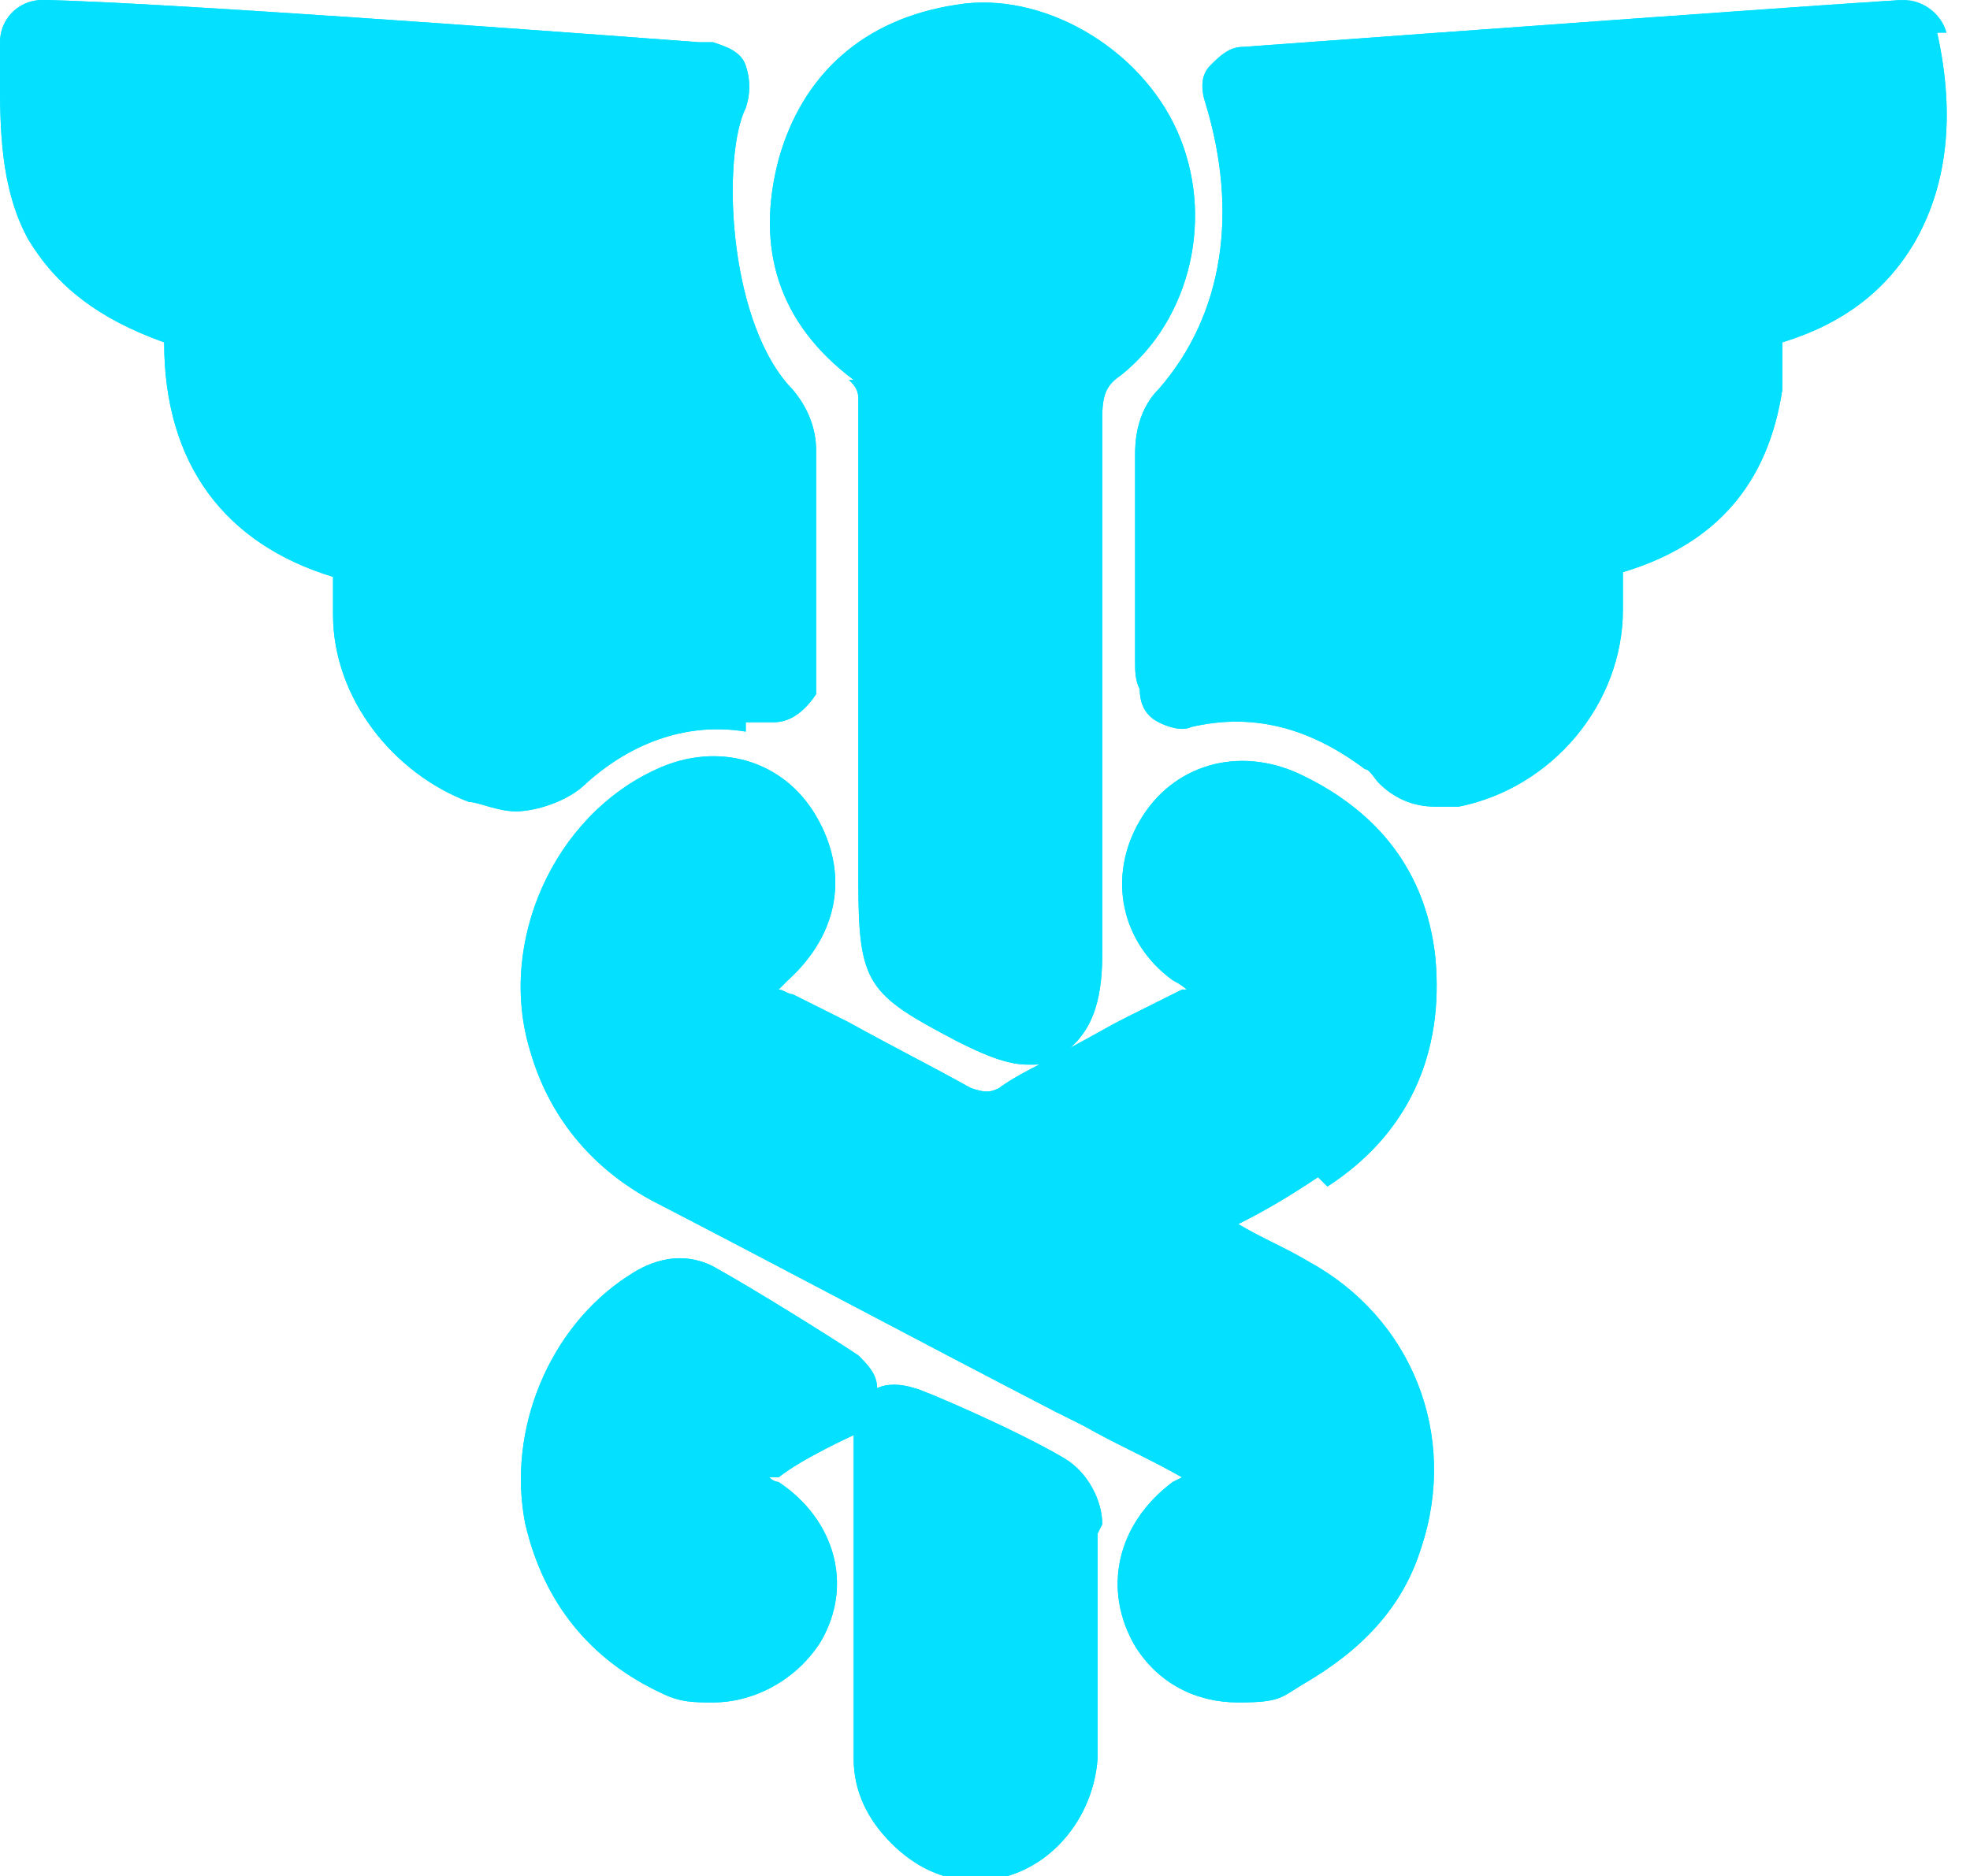<?xml version="1.0" encoding="UTF-8"?> <svg xmlns="http://www.w3.org/2000/svg" xmlns:xlink="http://www.w3.org/1999/xlink" version="1.1" viewBox="0 0 42 40"><defs><style> .cls-1 { fill: none; } .cls-2 { fill: #378389; } .cls-3 { fill: #04e0ff; } .cls-4 { clip-path: url(#clippath); } </style><clipPath id="clippath"><rect class="cls-1" width="41.7" height="40"></rect></clipPath></defs><g><g id="Layer_1"><g class="cls-4"><g><path class="cls-2" d="M15.7,29.9l.3-.2c-.5-.3-1.2-.7-1.6-1,0,0,0,0,0,0-1.1.7-1.7,2.1-1.4,3.4.2,1.1.9,1.9,1.9,2.3.4.2.9,0,1.1-.3.2-.4.1-.8-.3-1.1,0,0,0,0,0,0-.1,0-.3-.2-.4-.3h0c-.4-.3-.6-.8-.6-1.2,0-.4.2-.9.5-1.2.2-.2.5-.3.6-.4Z"></path><path class="cls-2" d="M20.1,31.8c0,1.5,0,4.1,0,5.6,0,.2,0,.4.3.5.2.2.4.3.6.3h0c.4,0,.8-.4.8-.9h0c0-1.6,0-3.2,0-4.7-.4-.2-1-.5-1.6-.8Z"></path><path class="cls-2" d="M15.7,13.6v-.3s0,0,0,0c0-1.2,0-2.5,0-3.7,0,0,0-.2-.2-.3-1.5-1.8-1.8-4.8-1.5-6.6-4.8-.3-10.2-.7-12.2-.8,0,.9,0,1.7.4,2.4.4.8,1.2,1.2,2.4,1.5.4,0,.7.5.7.9-.1,2.5.7,3.7,2.8,4,.4,0,.8.4.8.9v.5c0,.3,0,.6,0,.9,0,1.1.8,2,1.8,2.4.4.1.4.1.6,0,1.3-1.2,2.8-1.8,4.4-1.6Z"></path><path class="cls-2" d="M19.2,6.7c.6.5.8,1,.8,1.8,0,1.3,0,2.7,0,4v6.2c0,.9.4,1.5,1.1,1.9.3.1.4.2.5.2,0-.1,0-.3,0-.6v-2.3c0-3,0-6.1,0-9.1,0-.7.1-1.6,1-2.3h0c.9-.7,1.1-2,.6-3.1-.4-1-1.5-1.7-2.5-1.7s-.2,0-.3,0c-1.3.2-2.1.9-2.4,2-.3,1.2,0,2.1,1,2.9Z"></path><path class="cls-2" d="M25.7,24.7c.6-.3,1.1-.6,1.6-.9,1.1-.7,1.6-1.8,1.5-3.2-.1-1.2-.7-2-1.9-2.5-.4-.2-.9,0-1.1.3-.2.3-.3.7.3,1.1,0,0,0,0,0,0,.1,0,.3.2.4.3.4.4.6.8.6,1.3,0,.5-.3,1-.7,1.3-.2.1-.3.2-.4.3l-1.3.7c-.9.5-1.9,1-2.8,1.5-.8.4-1.5.4-2.3,0-.8-.5-1.6-.9-2.5-1.3l-1.3-.7c-.4-.2-1.3-.7-1.4-1.6,0-.9.7-1.5,1.1-1.8.3-.2.6-.6.3-1.1-.2-.3-.4-.4-.7-.4s-.3,0-.4.1c-1.4.7-2.2,2.4-1.7,3.9.3.9.8,1.6,1.7,2.1,2.9,1.5,5.7,3,8.6,4.5l.6.3c.8.4,1.5.8,2.3,1.2.8.4.9,1,1,1.4,0,.4,0,1-.8,1.5,0,0-.1.1-.2.1-.6.5-.5.9-.3,1.1.2.4.7.5,1.1.2.8-.4,1.4-1.1,1.6-1.8h0c.5-1.6,0-3.2-1.5-4-.6-.3-1.2-.7-1.9-1l-2.5-1.4,2.3-1.2c.2-.1.5-.3.7-.4Z"></path><path class="cls-2" d="M27.7,2.7c.5,2.5,0,4.9-1.6,6.7,0,0,0,.2,0,.3,0,1.3,0,2.6,0,3.9.1,0,.3,0,.4,0,1.3,0,2.6.5,3.8,1.4.2.1.4.3.5.4,0,0,0,0,0,0,1.2-.2,2.1-1.3,2.1-2.5,0-.3,0-.6,0-.9v-.5c0-.4.3-.8.6-.9l.8-.2c1.3-.4,1.9-1.1,2.1-2.4,0-.4,0-.7.1-1.1v-.5c0-.4.4-.7.7-.8,1.1-.2,1.9-.7,2.3-1.4h0c.4-.6.5-1.5.4-2.4-2.2.1-8.6.6-12.2.8Z"></path><g><path class="cls-3" d="M15.9,15.4c.2,0,.3,0,.5,0h.1c.4,0,.7-.3.9-.6h0c0-.2,0-.3,0-.5v-1c0-1.2,0-2.5,0-3.7h0c0-.7-.4-1.2-.6-1.4-1.3-1.5-1.4-4.9-.9-5.9.1-.3.1-.6,0-.9-.1-.3-.4-.4-.7-.5h-.3C2.9,0,1,0,.9,0,.4,0,0,.4,0,.9c0,.2,0,.4,0,.7,0,1.1,0,2.4.6,3.5.6,1,1.5,1.7,2.9,2.2,0,2.6,1.3,4.3,3.6,5,0,.3,0,.5,0,.8,0,1.8,1.3,3.4,2.9,4,.2,0,.6.2,1,.2s1.1-.2,1.5-.6c1-.9,2.2-1.3,3.4-1.1Z"></path><path class="cls-3" d="M18.1,8.1c.1.1.2.2.2.4,0,1.4,0,2.7,0,4.1v6.2c0,2.2.2,2.4,2.1,3.4.4.2,1,.5,1.5.5s.5,0,.7-.2c0,0,0,0,0,0,.8-.5.9-1.4.9-2.2v-2.3c0-3,0-6.1,0-9.1,0-.5.1-.7.4-.9,1.5-1.2,2-3.4,1.2-5.2h0c-.8-1.8-2.9-3-4.7-2.7-2,.3-3.3,1.5-3.8,3.3-.5,1.9,0,3.5,1.6,4.7Z"></path><path class="cls-3" d="M28.3,25.3c1.7-1.1,2.5-2.8,2.3-4.9-.2-1.8-1.2-3.1-2.9-3.9-1.3-.6-2.7-.2-3.4,1-.7,1.2-.4,2.6.7,3.4,0,0,.2.1.3.2,0,0,0,0-.1,0l-1.2.6c-.4.2-.9.5-1.3.7,0,0,0,0,0,0-.5.3-1,.5-1.4.8-.2.1-.3.1-.6,0-.9-.5-1.7-.9-2.6-1.4l-1.2-.6c-.1,0-.2-.1-.3-.1,0,0,.1-.1.2-.2h0c1.1-1,1.3-2.3.6-3.5-.7-1.2-2.1-1.6-3.4-1-2.2,1-3.4,3.7-2.7,6,.4,1.4,1.3,2.5,2.6,3.2,2.9,1.5,5.7,3,8.6,4.5l.6.3c.7.4,1.4.7,2.1,1.1,0,0,0,0-.2.1-1.2.9-1.5,2.3-.8,3.5.5.8,1.3,1.2,2.2,1.2s.9-.1,1.4-.4c1.2-.7,2.1-1.6,2.5-2.9.8-2.4-.2-4.9-2.4-6.1h0c-.5-.3-1-.5-1.5-.8,0,0,0,0,0,0,.6-.3,1.1-.6,1.7-1Z"></path><path class="cls-3" d="M41.5.7c-.1-.4-.5-.7-.9-.7s-10,.7-14.1,1c-.3,0-.5.2-.7.4-.2.2-.2.5-.1.8.7,2.3.4,4.5-1,6.1-.5.5-.5,1.2-.5,1.4,0,1.4,0,2.7,0,4.1v.3c0,.2,0,.4.1.6h0c0,.4.2.6.4.7.2.1.5.2.7.1,1.3-.3,2.5,0,3.7.9.1,0,.2.2.3.3.3.3.7.5,1.2.5s.3,0,.5,0c2-.4,3.5-2.2,3.5-4.2,0-.3,0-.5,0-.8h0c2-.6,3.1-1.9,3.4-3.9,0-.3,0-.7,0-1,1.3-.4,2.2-1.1,2.8-2.1.7-1.2.9-2.7.5-4.5Z"></path><path class="cls-3" d="M23.5,32.5c0-.5-.3-1.1-.8-1.4-1-.6-3.1-1.5-3.2-1.5-.3-.1-.6-.1-.8,0,0-.3-.2-.5-.4-.7-.6-.4-2.2-1.4-3.1-1.9-.8-.4-1.5,0-1.8.2-1.7,1.1-2.6,3.3-2.2,5.3.4,1.7,1.4,2.9,2.9,3.6.4.2.7.2,1.1.2.9,0,1.8-.5,2.3-1.3.7-1.2.3-2.6-.9-3.4,0,0-.1,0-.2-.1,0,0,0,0,.1,0h.1c.5-.4,1.6-.9,1.6-.9,0,0,0,0,0,0,0,.8,0,4.8,0,6.9,0,.7.3,1.3.8,1.8.5.5,1.1.8,1.8.8h0c1.4,0,2.5-1.2,2.6-2.6,0-1.7,0-3.3,0-4.8h0Z"></path></g><path class="cls-3" d="M40.6,0c-.3,0-10,.7-14.1,1-.3,0-.5.2-.7.4-.2.2-.2.5-.1.8.7,2.3.4,4.5-1,6.1-.5.5-.5,1.2-.5,1.4,0,1.4,0,2.7,0,4.1v.3c0,.2,0,.4.1.6h0c0,.4.2.6.4.7.2.1.5.2.7.1,1.3-.3,2.5,0,3.7.9.1,0,.2.2.3.3.3.3.7.5,1.2.5s.3,0,.5,0c2-.4,3.5-2.2,3.5-4.2,0-.3,0-.5,0-.8h0c2-.6,3.1-1.9,3.4-3.9,0-.3,0-.7,0-1,1.3-.4,2.2-1.1,2.8-2.1.7-1.2.9-2.7.5-4.5-.1-.4-.5-.7-.9-.7ZM39.5,4.3h0c-.4.7-1.2,1.2-2.3,1.4-.4,0-.7.4-.7.8v.5c0,.3-.1.7-.2,1.1-.1,1.3-.8,2-2.1,2.4l-.8.2c-.4.1-.6.5-.6.9v.5c0,.3,0,.6,0,.9,0,1.2-.9,2.3-2.1,2.5,0,0,0,0,0,0-.2-.2-.3-.3-.5-.4-1.2-.9-2.4-1.4-3.8-1.4s-.3,0-.4,0c0-1.3,0-2.6,0-3.9,0-.1,0-.3,0-.3,1.6-1.8,2.1-4.2,1.6-6.7,3.6-.2,10-.7,12.2-.8.1,1,0,1.8-.4,2.4Z"></path><path class="cls-3" d="M15.9,15.4c.2,0,.3,0,.5,0h.1c.4,0,.7-.3.9-.6h0c0-.2,0-.3,0-.5v-1c0-1.2,0-2.5,0-3.7h0c0-.7-.4-1.2-.6-1.4-1.3-1.5-1.4-4.9-.9-5.9.1-.3.1-.6,0-.9-.1-.3-.4-.4-.7-.5h-.3C2.9,0,1,0,.9,0,.4,0,0,.4,0,.9c0,.2,0,.4,0,.7,0,1.1,0,2.4.6,3.5.6,1,1.5,1.7,2.9,2.2,0,2.6,1.3,4.3,3.6,5,0,.3,0,.5,0,.8,0,1.8,1.3,3.4,2.9,4,.2,0,.6.2,1,.2s1.1-.2,1.5-.6c1-.9,2.2-1.3,3.4-1.1ZM10.6,15.3c-1-.4-1.7-1.3-1.8-2.4,0-.3,0-.6,0-.9v-.5c0-.4-.3-.8-.8-.9-2.1-.3-3-1.5-2.8-4,0-.4-.3-.8-.7-.9-1.2-.3-1.9-.7-2.4-1.5-.4-.7-.4-1.5-.4-2.4,2.1.1,7.4.5,12.2.8-.3,1.8,0,4.8,1.5,6.6,0,.1.1.2.2.3,0,1.2,0,2.5,0,3.7h0s0,.4,0,.4c-1.6-.1-3.1.4-4.4,1.6-.2.2-.3.2-.6,0Z"></path><path class="cls-3" d="M28.3,25.3c1.7-1.1,2.5-2.8,2.3-4.9-.2-1.8-1.2-3.1-2.9-3.9-1.3-.6-2.7-.2-3.4,1-.7,1.2-.4,2.6.7,3.4,0,0,.2.1.3.2,0,0,0,0-.1,0l-1.2.6c-.4.2-.9.5-1.3.7,0,0,0,0,0,0-.5.3-1,.5-1.4.8-.2.1-.3.1-.6,0-.9-.5-1.7-.9-2.6-1.4l-1.2-.6c-.1,0-.2-.1-.3-.1,0,0,.1-.1.2-.2h0c1.1-1,1.3-2.3.6-3.5-.7-1.2-2.1-1.6-3.4-1-2.2,1-3.4,3.7-2.7,6,.4,1.4,1.3,2.5,2.6,3.2,2.9,1.5,5.7,3,8.6,4.5l.6.3c.7.4,1.4.7,2.1,1.1,0,0,0,0-.2.1-1.2.9-1.5,2.3-.8,3.5.5.8,1.3,1.2,2.2,1.2s.9-.1,1.4-.4c1.2-.7,2.1-1.6,2.5-2.9.8-2.4-.2-4.9-2.4-6.1h0c-.5-.3-1-.5-1.5-.8,0,0,0,0,0,0,.6-.3,1.1-.6,1.7-1ZM25.2,27.6c.6.3,1.3.7,1.9,1,1.4.8,2.1,2.4,1.5,4h0c-.3.8-.8,1.4-1.6,1.8-.5.3-.9.2-1.1-.2-.2-.3-.3-.7.3-1.1,0,0,.2,0,.2-.1.7-.5.8-1.1.8-1.5,0-.4-.2-1-1-1.4-.8-.4-1.5-.8-2.3-1.2l-.6-.3c-2.9-1.5-5.7-3-8.6-4.5-.9-.5-1.5-1.1-1.7-2.1-.5-1.5.3-3.2,1.7-3.9.2,0,.3-.1.4-.1.3,0,.5.1.7.4.3.5,0,.8-.3,1.1-.4.3-1.2.9-1.1,1.8,0,.9,1,1.3,1.4,1.6l1.3.7c.8.4,1.7.9,2.5,1.3.8.4,1.5.4,2.3,0,.9-.5,1.9-1,2.8-1.5l1.3-.7c.1,0,.3-.1.4-.3.4-.3.7-.8.7-1.3,0-.5-.2-1-.6-1.3-.1,0-.2-.2-.4-.3,0,0,0,0,0,0-.6-.4-.4-.8-.3-1.1.2-.4.7-.5,1.1-.3,1.1.5,1.7,1.4,1.9,2.5.2,1.4-.3,2.5-1.5,3.2-.5.3-1,.6-1.6.9-.3.1-.5.3-.7.4l-2.3,1.2,2.5,1.4Z"></path><path class="cls-3" d="M18.1,8.1c.1.1.2.2.2.4,0,1.4,0,2.7,0,4.1v6.2c0,2.2.2,2.4,2.1,3.4.4.2,1,.5,1.5.5s.5,0,.7-.2c0,0,0,0,0,0,.8-.5.9-1.4.9-2.2v-2.3c0-3,0-6.1,0-9.1,0-.5.1-.7.4-.9,1.5-1.2,2-3.4,1.2-5.2h0c-.8-1.8-2.9-3-4.7-2.7-2,.3-3.3,1.5-3.8,3.3-.5,1.9,0,3.5,1.6,4.7ZM18.2,3.9c.3-1.2,1.1-1.8,2.4-2,.1,0,.2,0,.3,0,1,0,2,.7,2.5,1.7.5,1.1.2,2.4-.6,3.1h0c-.9.7-1,1.6-1,2.3,0,3,0,6.1,0,9.1v2.3c0,.3,0,.4,0,.6-.1,0-.3-.1-.5-.2-.7-.4-1.1-1-1.1-1.9v-6.2c0-1.3,0-2.7,0-4,0-.8-.3-1.3-.8-1.8-1-.8-1.3-1.7-1-2.9Z"></path><path class="cls-3" d="M23.5,32.5c0-.5-.3-1.1-.8-1.4-1-.6-3.1-1.5-3.2-1.5-.3-.1-.6-.1-.8,0,0-.3-.2-.5-.4-.7-.6-.4-2.2-1.4-3.1-1.9-.8-.4-1.5,0-1.8.2-1.7,1.1-2.6,3.3-2.2,5.3.4,1.7,1.4,2.9,2.9,3.6.4.2.7.2,1.1.2.9,0,1.8-.5,2.3-1.3.7-1.2.3-2.6-.9-3.4,0,0-.1,0-.2-.1,0,0,0,0,.1,0h.1c.5-.4,1.6-.9,1.6-.9,0,0,0,0,0,0,0,.8,0,4.8,0,6.9,0,.7.3,1.3.8,1.8.5.5,1.1.8,1.8.8h0c1.4,0,2.5-1.2,2.6-2.6,0-1.7,0-3.3,0-4.8h0ZM15.1,32.8h0c.2.1.3.2.4.3,0,0,0,0,0,0,.4.3.5.7.3,1.1-.2.4-.7.5-1.1.3-1-.5-1.6-1.2-1.9-2.3-.3-1.3.3-2.7,1.4-3.4,0,0,0,0,0,0,.4.3,1.1.6,1.6,1l-.3.2c-.2.1-.4.2-.6.4-.4.3-.5.8-.5,1.2,0,.4.2.9.6,1.2ZM21.7,37.3h0c0,.5-.4.9-.8.9h0c-.2,0-.4,0-.6-.3-.2-.2-.3-.3-.3-.5,0-1.5,0-4.1,0-5.6.6.3,1.2.6,1.6.8,0,1.5,0,3.1,0,4.7Z"></path></g></g></g></g></svg> 